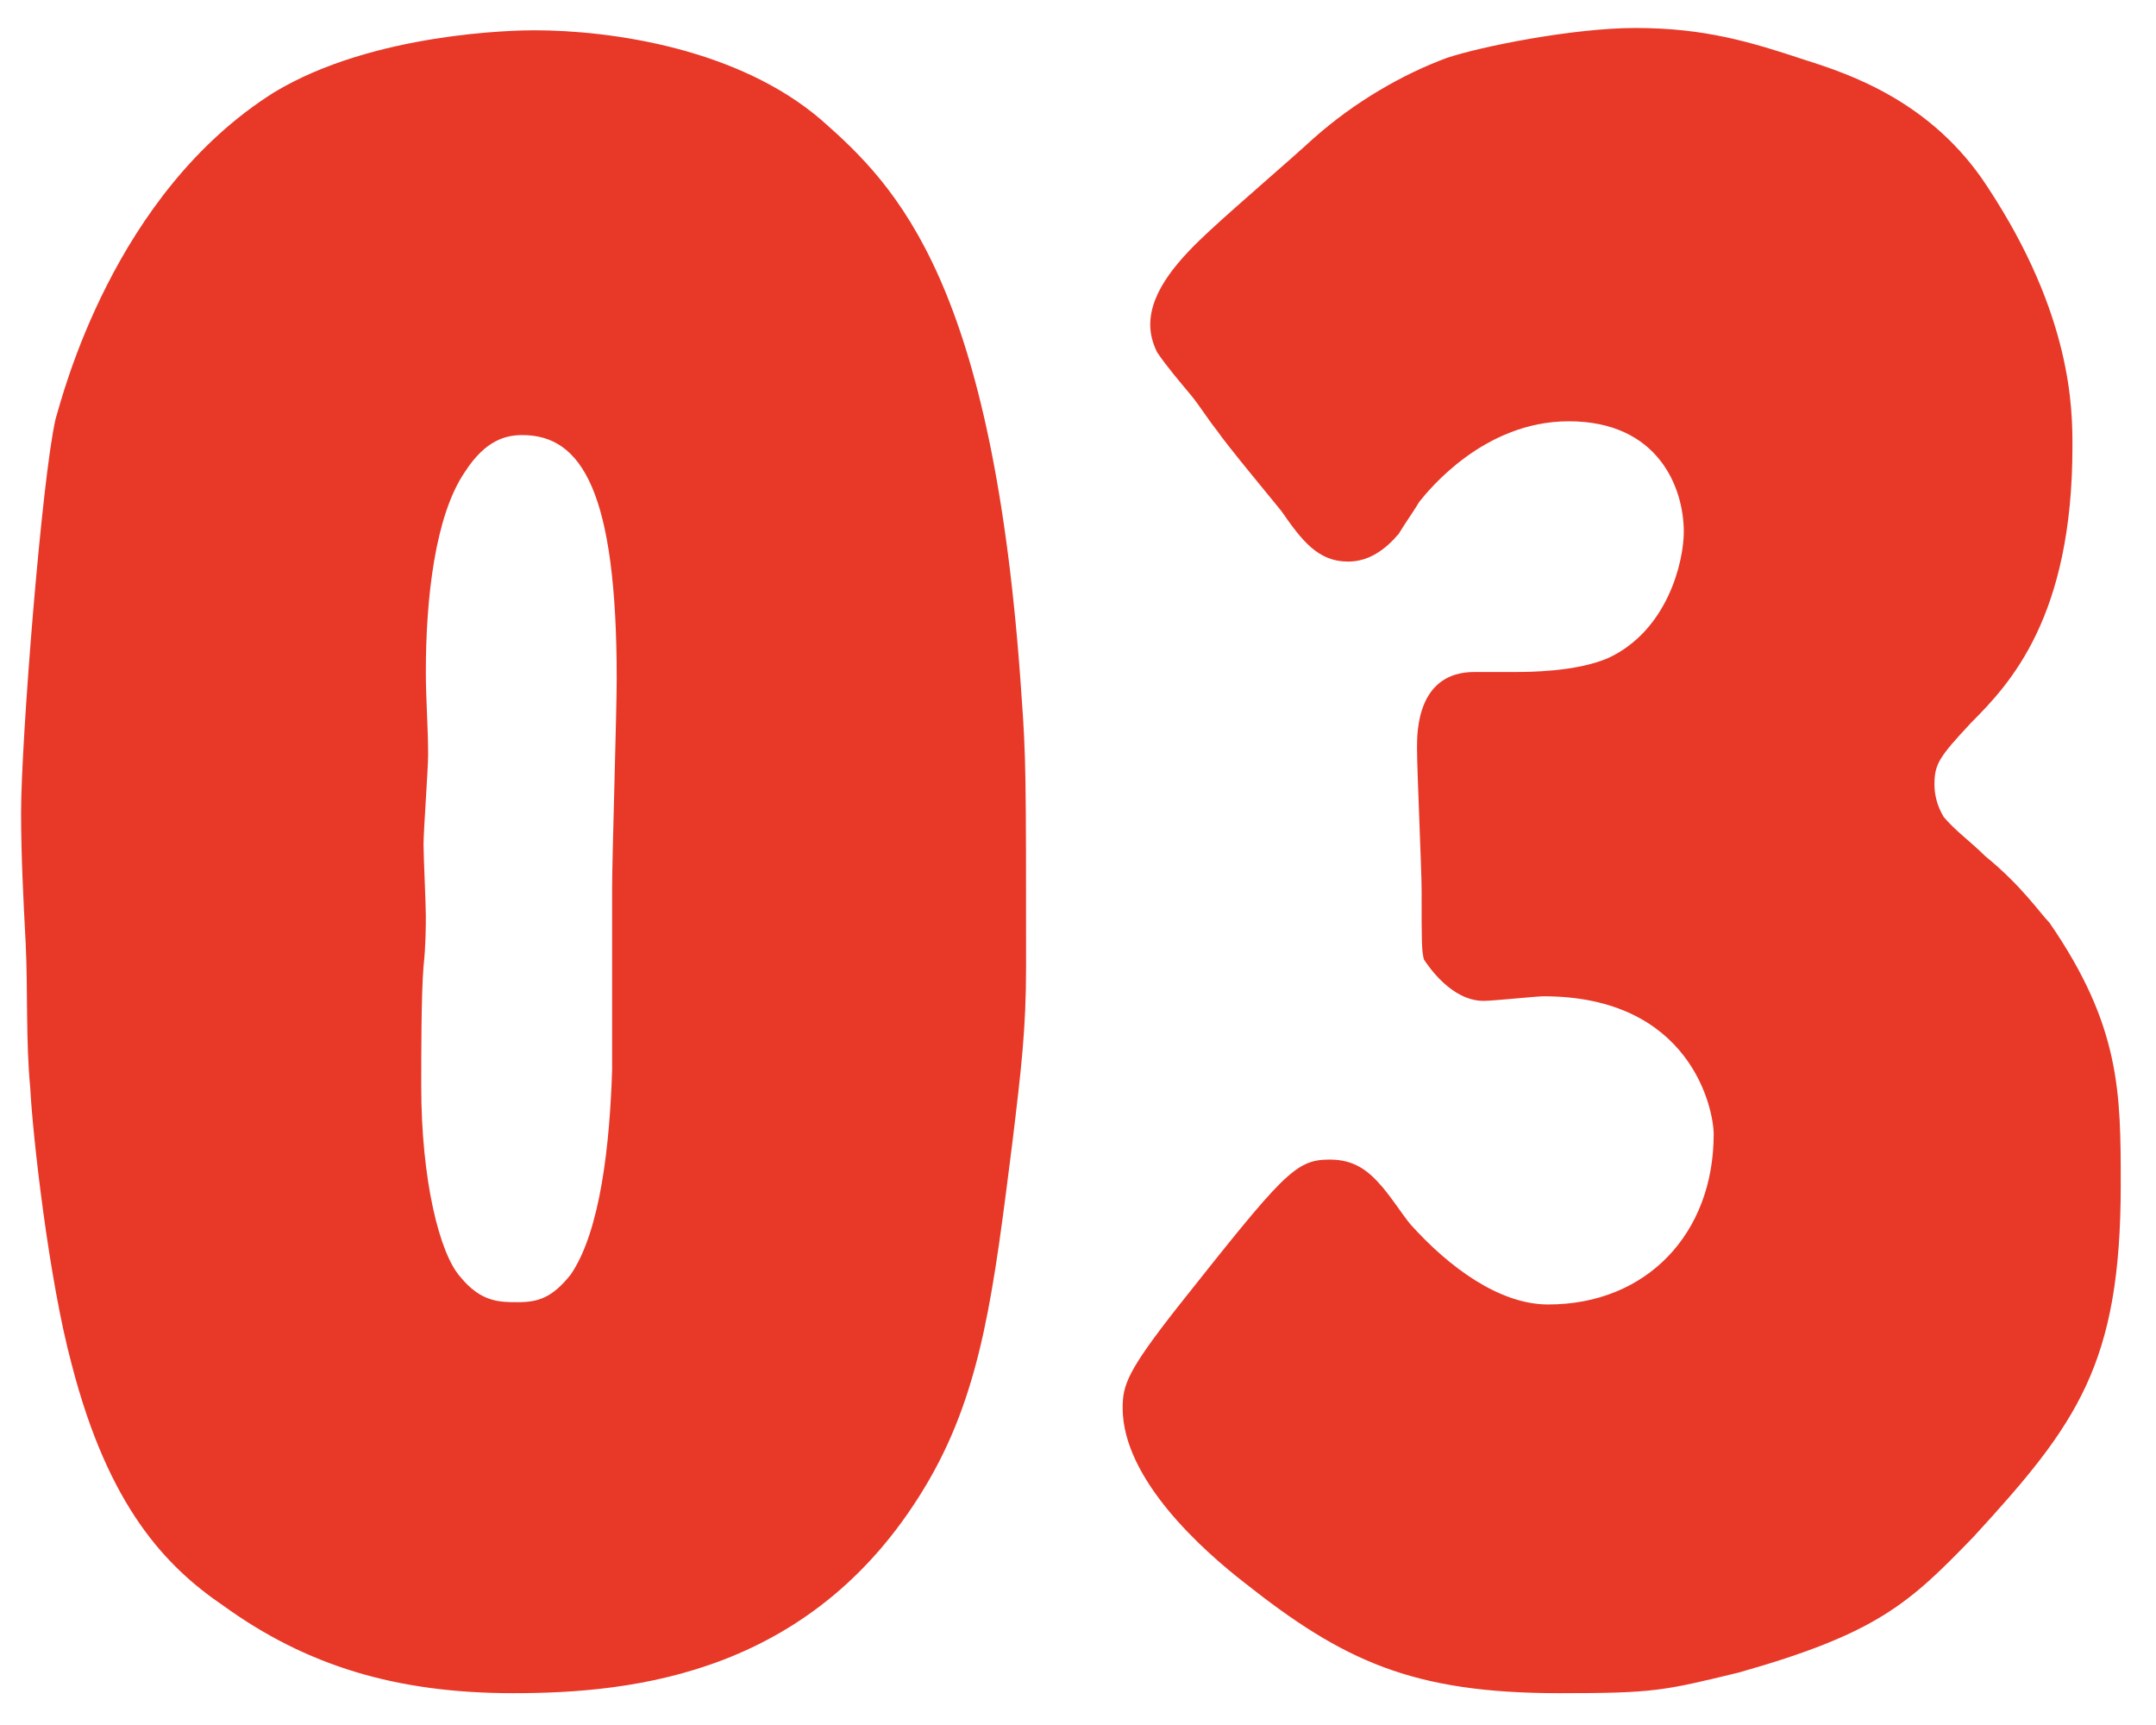 <svg width="45" height="36" viewBox="0 0 45 36" fill="none" xmlns="http://www.w3.org/2000/svg">
<path d="M0.44 16.952C0.44 15.464 0.872 9.992 1.16 8.744C1.304 8.264 2.36 4.04 5.72 1.928C7.784 0.68 10.76 0.632 11.144 0.632C12.776 0.632 15.416 1.016 17.144 2.504C18.728 3.896 20.744 5.912 21.32 14.504C21.416 15.8 21.416 16.232 21.416 20.168C21.416 21.464 21.32 22.28 21.128 23.864C20.744 26.888 20.504 28.952 19.4 30.872C17.048 34.952 13.208 35.336 10.712 35.336C8.264 35.336 6.392 34.76 4.664 33.512C3.464 32.696 2.264 31.448 1.496 28.472C1.016 26.696 0.68 23.672 0.632 22.712C0.536 21.704 0.584 20.696 0.536 19.688C0.488 18.776 0.44 17.864 0.44 16.952ZM12.776 22.328V18.536C12.776 17.912 12.872 14.84 12.872 14.168C12.872 10.28 12.152 9.08 10.904 9.08C10.568 9.08 10.136 9.176 9.704 9.848C9.08 10.76 8.888 12.488 8.888 14.024C8.888 14.6 8.936 15.176 8.936 15.752C8.936 16.04 8.84 17.336 8.84 17.624C8.84 17.864 8.888 18.872 8.888 19.112C8.888 19.304 8.888 19.736 8.84 20.168C8.792 20.744 8.792 22.04 8.792 22.664C8.792 24.632 9.176 26.168 9.608 26.648C10.04 27.176 10.424 27.176 10.808 27.176C11.24 27.176 11.528 27.08 11.912 26.6C12.536 25.688 12.728 23.864 12.776 22.328ZM30.776 14.024H31.64C31.88 14.024 32.888 14.024 33.56 13.736C34.808 13.16 35.144 11.72 35.144 11.096C35.144 10.184 34.616 8.792 32.744 8.792C30.968 8.792 29.816 10.232 29.624 10.472C29.48 10.712 29.336 10.904 29.192 11.144C28.904 11.48 28.568 11.72 28.136 11.72C27.512 11.72 27.176 11.288 26.744 10.664C26.552 10.424 25.592 9.272 25.4 8.984C25.208 8.744 25.064 8.504 24.872 8.264C24.632 7.976 24.344 7.64 24.152 7.352C24.056 7.16 24.008 6.968 24.008 6.776C24.008 6.056 24.632 5.384 25.256 4.808C25.88 4.232 26.84 3.416 27.416 2.888C28.28 2.12 29.288 1.544 30.2 1.208C30.92 0.968 32.84 0.584 34.136 0.584C35.576 0.584 36.536 0.872 37.688 1.256C38.6 1.544 40.328 2.12 41.48 3.896C43.256 6.584 43.256 8.552 43.256 9.32C43.256 12.872 41.96 14.264 41.144 15.08C40.472 15.8 40.376 15.944 40.376 16.376C40.376 16.568 40.424 16.808 40.568 17.048C40.808 17.336 41.144 17.576 41.432 17.864C42.2 18.488 42.584 19.064 42.776 19.256C44.264 21.416 44.264 22.808 44.264 24.728C44.264 28.472 43.352 29.72 41.192 32.072C39.848 33.464 39.176 34.088 36.296 34.904C34.712 35.288 34.52 35.336 32.552 35.336C29.48 35.336 28.04 34.664 25.976 33.032C25.112 32.36 23.432 30.872 23.432 29.384C23.432 28.904 23.528 28.616 24.584 27.272C26.792 24.488 27.032 24.2 27.752 24.2C28.28 24.2 28.568 24.44 28.856 24.776C29.096 25.064 29.24 25.304 29.432 25.544C30.248 26.456 31.304 27.224 32.312 27.224C34.376 27.224 35.768 25.736 35.768 23.672C35.768 23.144 35.288 20.792 32.216 20.792C32.072 20.792 31.16 20.888 30.968 20.888C30.296 20.888 29.816 20.168 29.72 20.024C29.672 19.832 29.672 19.688 29.672 18.584C29.672 18.152 29.576 16.088 29.576 15.608C29.576 15.272 29.576 14.024 30.776 14.024Z" fill="#E83828"/>
</svg>

